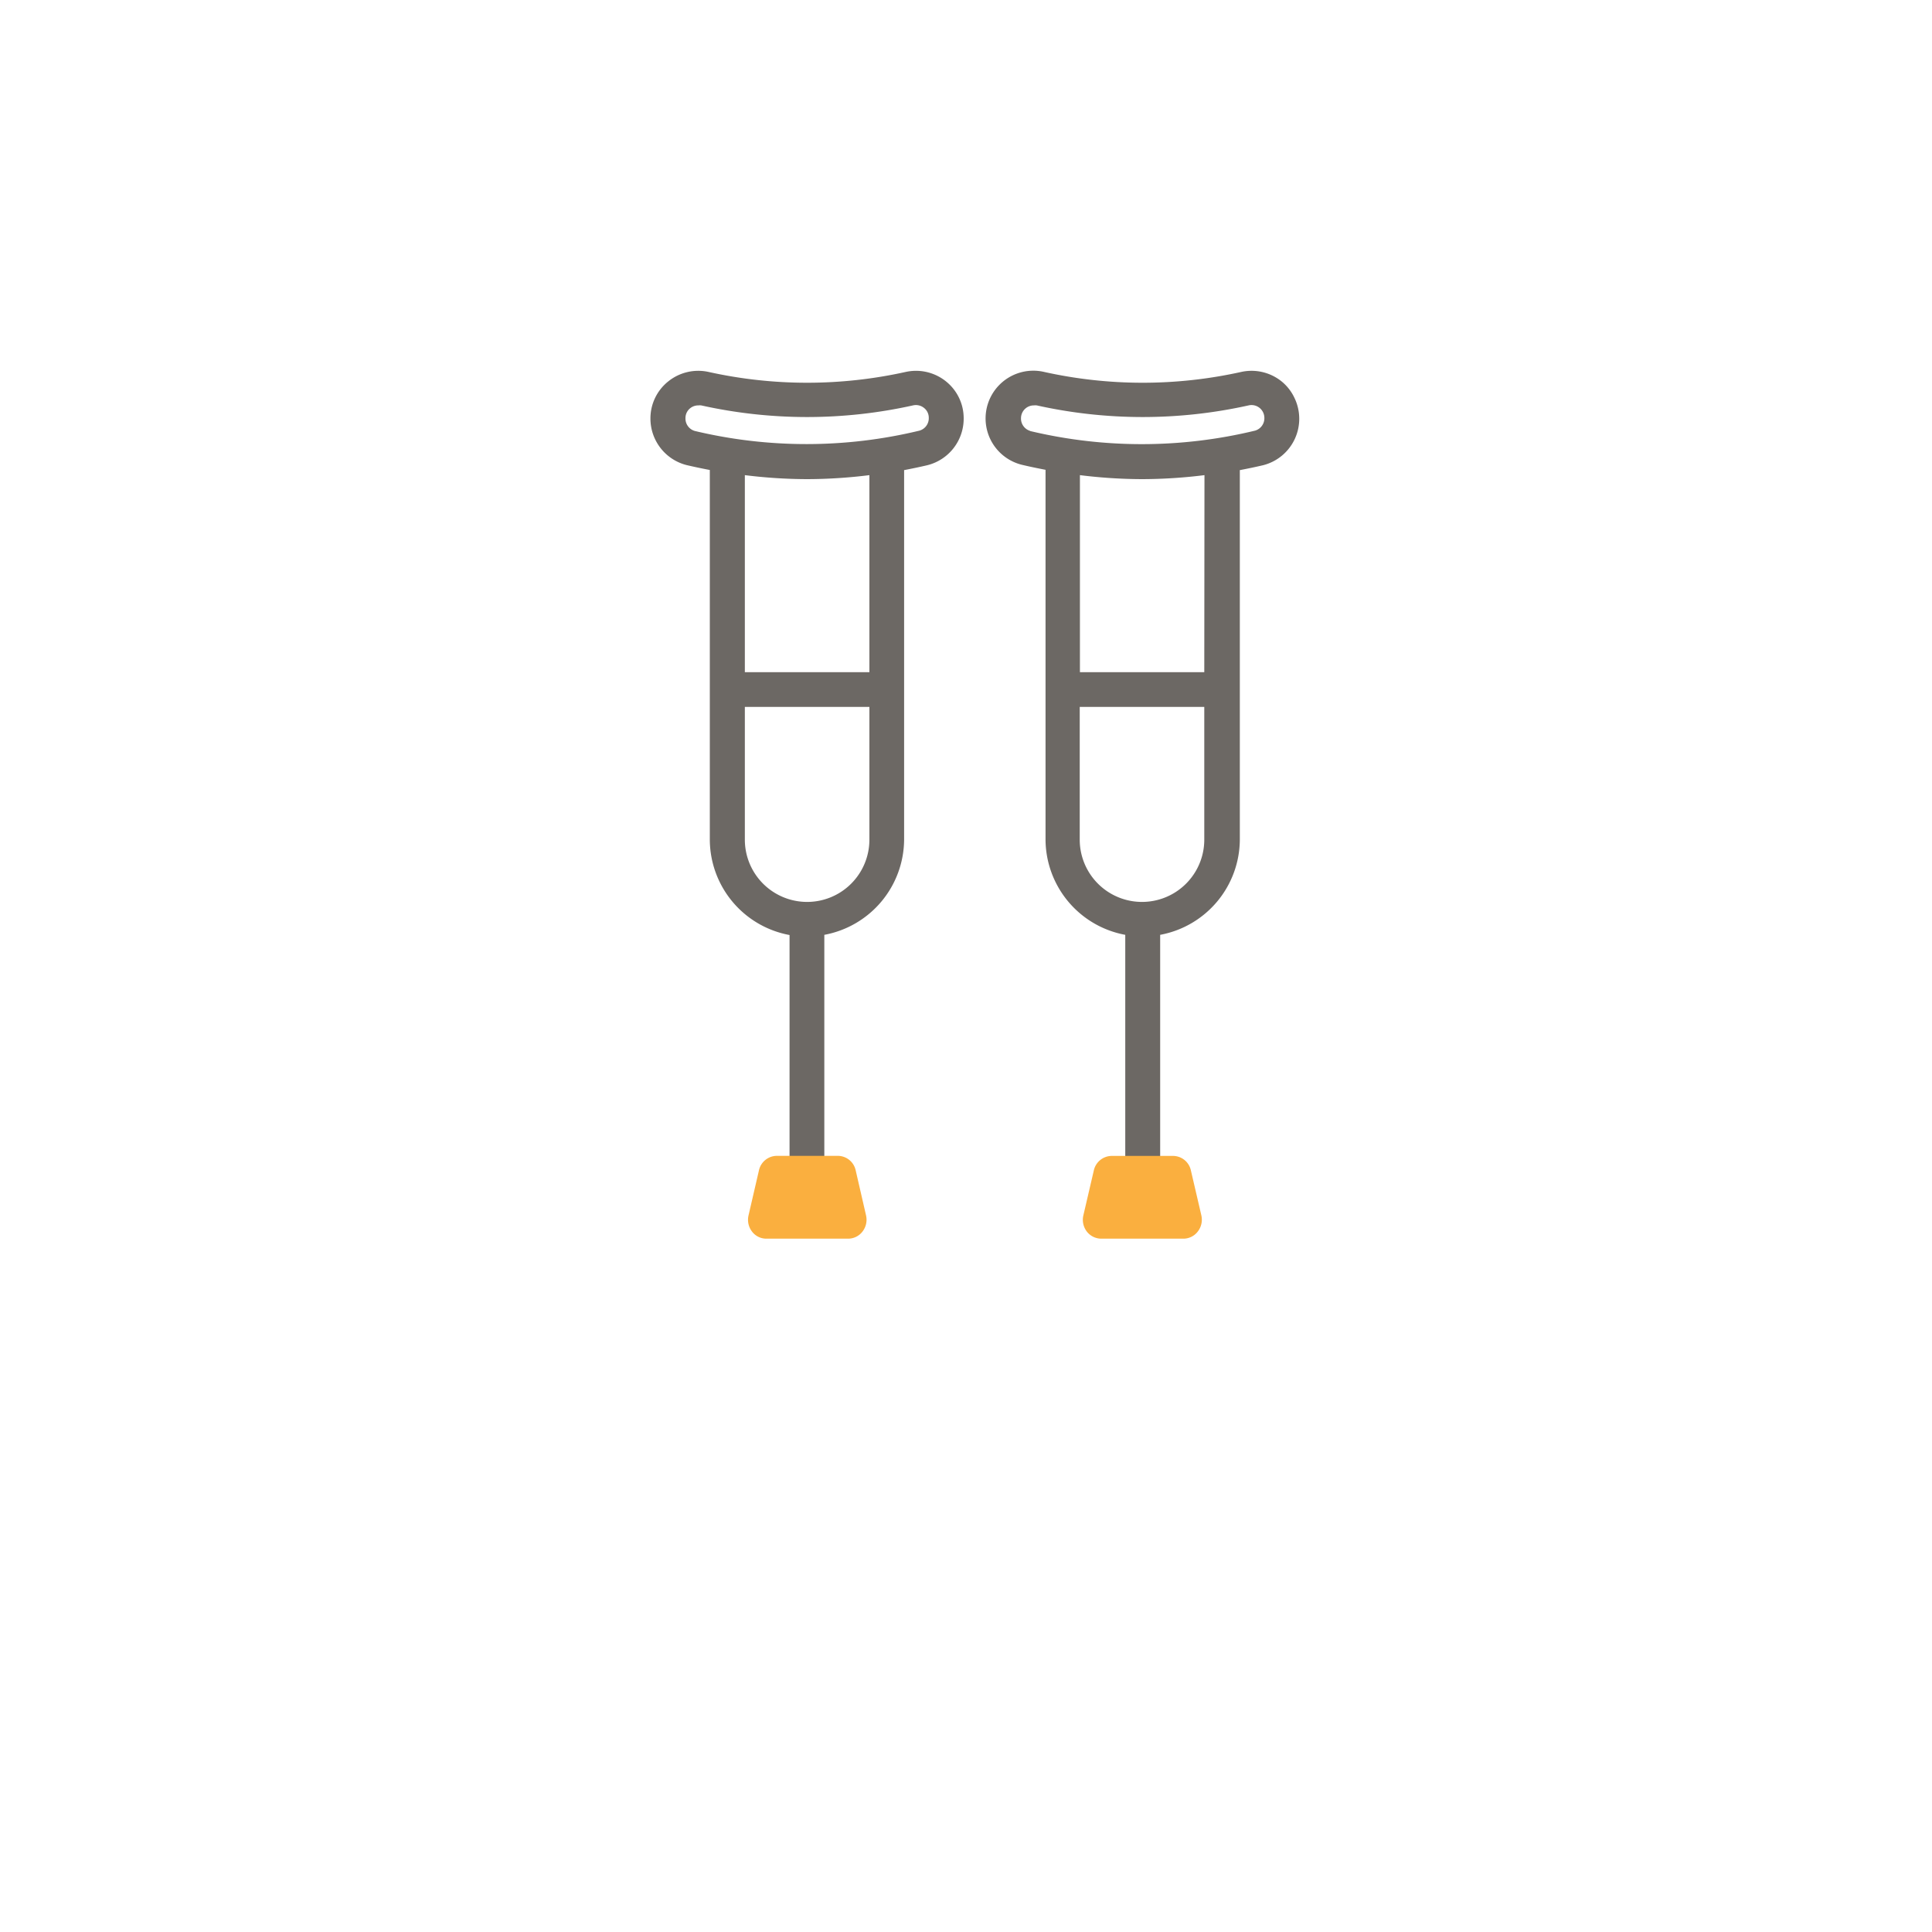 <?xml version="1.0" encoding="UTF-8" standalone="no"?><svg id="Layer_1" data-name="Layer 1" xmlns="http://www.w3.org/2000/svg" viewBox="0 0 300 300"><defs><style>path{fill:#6c6864} .cls-1{fill:#faaf3f;}</style></defs><title>2019 MBA Icons</title><path d="M146.89,59.22a7.43,7.43,0,0,0-4.65-1.64,7.54,7.54,0,0,0-1.63.18,70.64,70.64,0,0,1-30.56,0,7.43,7.43,0,0,0-6.28,1.46A7.34,7.34,0,0,0,101,65a7.45,7.45,0,0,0,5.62,7.22c1.11.26,2.29.51,3.6.76v57.43a15.12,15.12,0,0,0,12.38,14.78v34.38H128V145.16a15.13,15.13,0,0,0,12.39-14.78V73c1.3-.25,2.49-.5,3.6-.76A7.45,7.45,0,0,0,149.64,65,7.34,7.34,0,0,0,146.89,59.22Zm-39,7.7a2,2,0,0,1-1.45-2,1.94,1.94,0,0,1,.72-1.52,2,2,0,0,1,1.27-.45,2.22,2.22,0,0,1,.45,0,75.71,75.71,0,0,0,32.89,0,2,2,0,0,1,1.72.4,1.92,1.92,0,0,1,.73,1.52,2,2,0,0,1-1.45,2A74.77,74.77,0,0,1,107.89,66.92ZM135,130.38a9.67,9.67,0,0,1-19.34,0V109.77H135Zm0-26H115.66V73.78a79.26,79.26,0,0,0,9.67.62,79.26,79.26,0,0,0,9.67-.62Z"/><path class="cls-1" d="M133.94,191.22h0a2.81,2.81,0,0,1-2.25,1.12H119a2.78,2.78,0,0,1-2.24-1.12,3,3,0,0,1-.53-2.49l1.62-7a2.86,2.86,0,0,1,2.77-2.25h9.48a2.85,2.85,0,0,1,2.77,2.25l1.61,7A3,3,0,0,1,133.94,191.22Z"/><path d="M201,61.78a7.28,7.28,0,0,0-2-2.56,7.45,7.45,0,0,0-6.29-1.46,70.59,70.59,0,0,1-30.55,0,7.41,7.41,0,0,0-3.41,14.43c1.1.26,2.29.51,3.6.76v57.43a15.12,15.12,0,0,0,12.38,14.78v34.38h5.42V145.16a15.12,15.12,0,0,0,12.37-14.78V73c1.32-.25,2.5-.5,3.61-.76A7.44,7.44,0,0,0,201,61.78Zm-41,5.14a2,2,0,0,1-1.46-2,2,2,0,0,1,.73-1.52,2,2,0,0,1,1.27-.45,2.3,2.3,0,0,1,.45,0,75.71,75.71,0,0,0,32.89,0,2,2,0,0,1,1.72.4,2,2,0,0,1,.73,1.52,2,2,0,0,1-1.45,2A74.77,74.77,0,0,1,159.92,66.92ZM187,130.38a9.67,9.67,0,1,1-19.34,0V109.77H187Zm0-26H167.69V73.78a79.26,79.26,0,0,0,9.67.62,79.26,79.26,0,0,0,9.67-.62Z"/><path class="cls-1" d="M186,191.22h0a2.81,2.81,0,0,1-2.25,1.12H171a2.85,2.85,0,0,1-2.25-1.12,3,3,0,0,1-.53-2.48l1.63-7a2.87,2.87,0,0,1,2.78-2.25h9.52a2.85,2.85,0,0,1,2.77,2.25l1.63,7A3,3,0,0,1,186,191.22Z"/></svg>